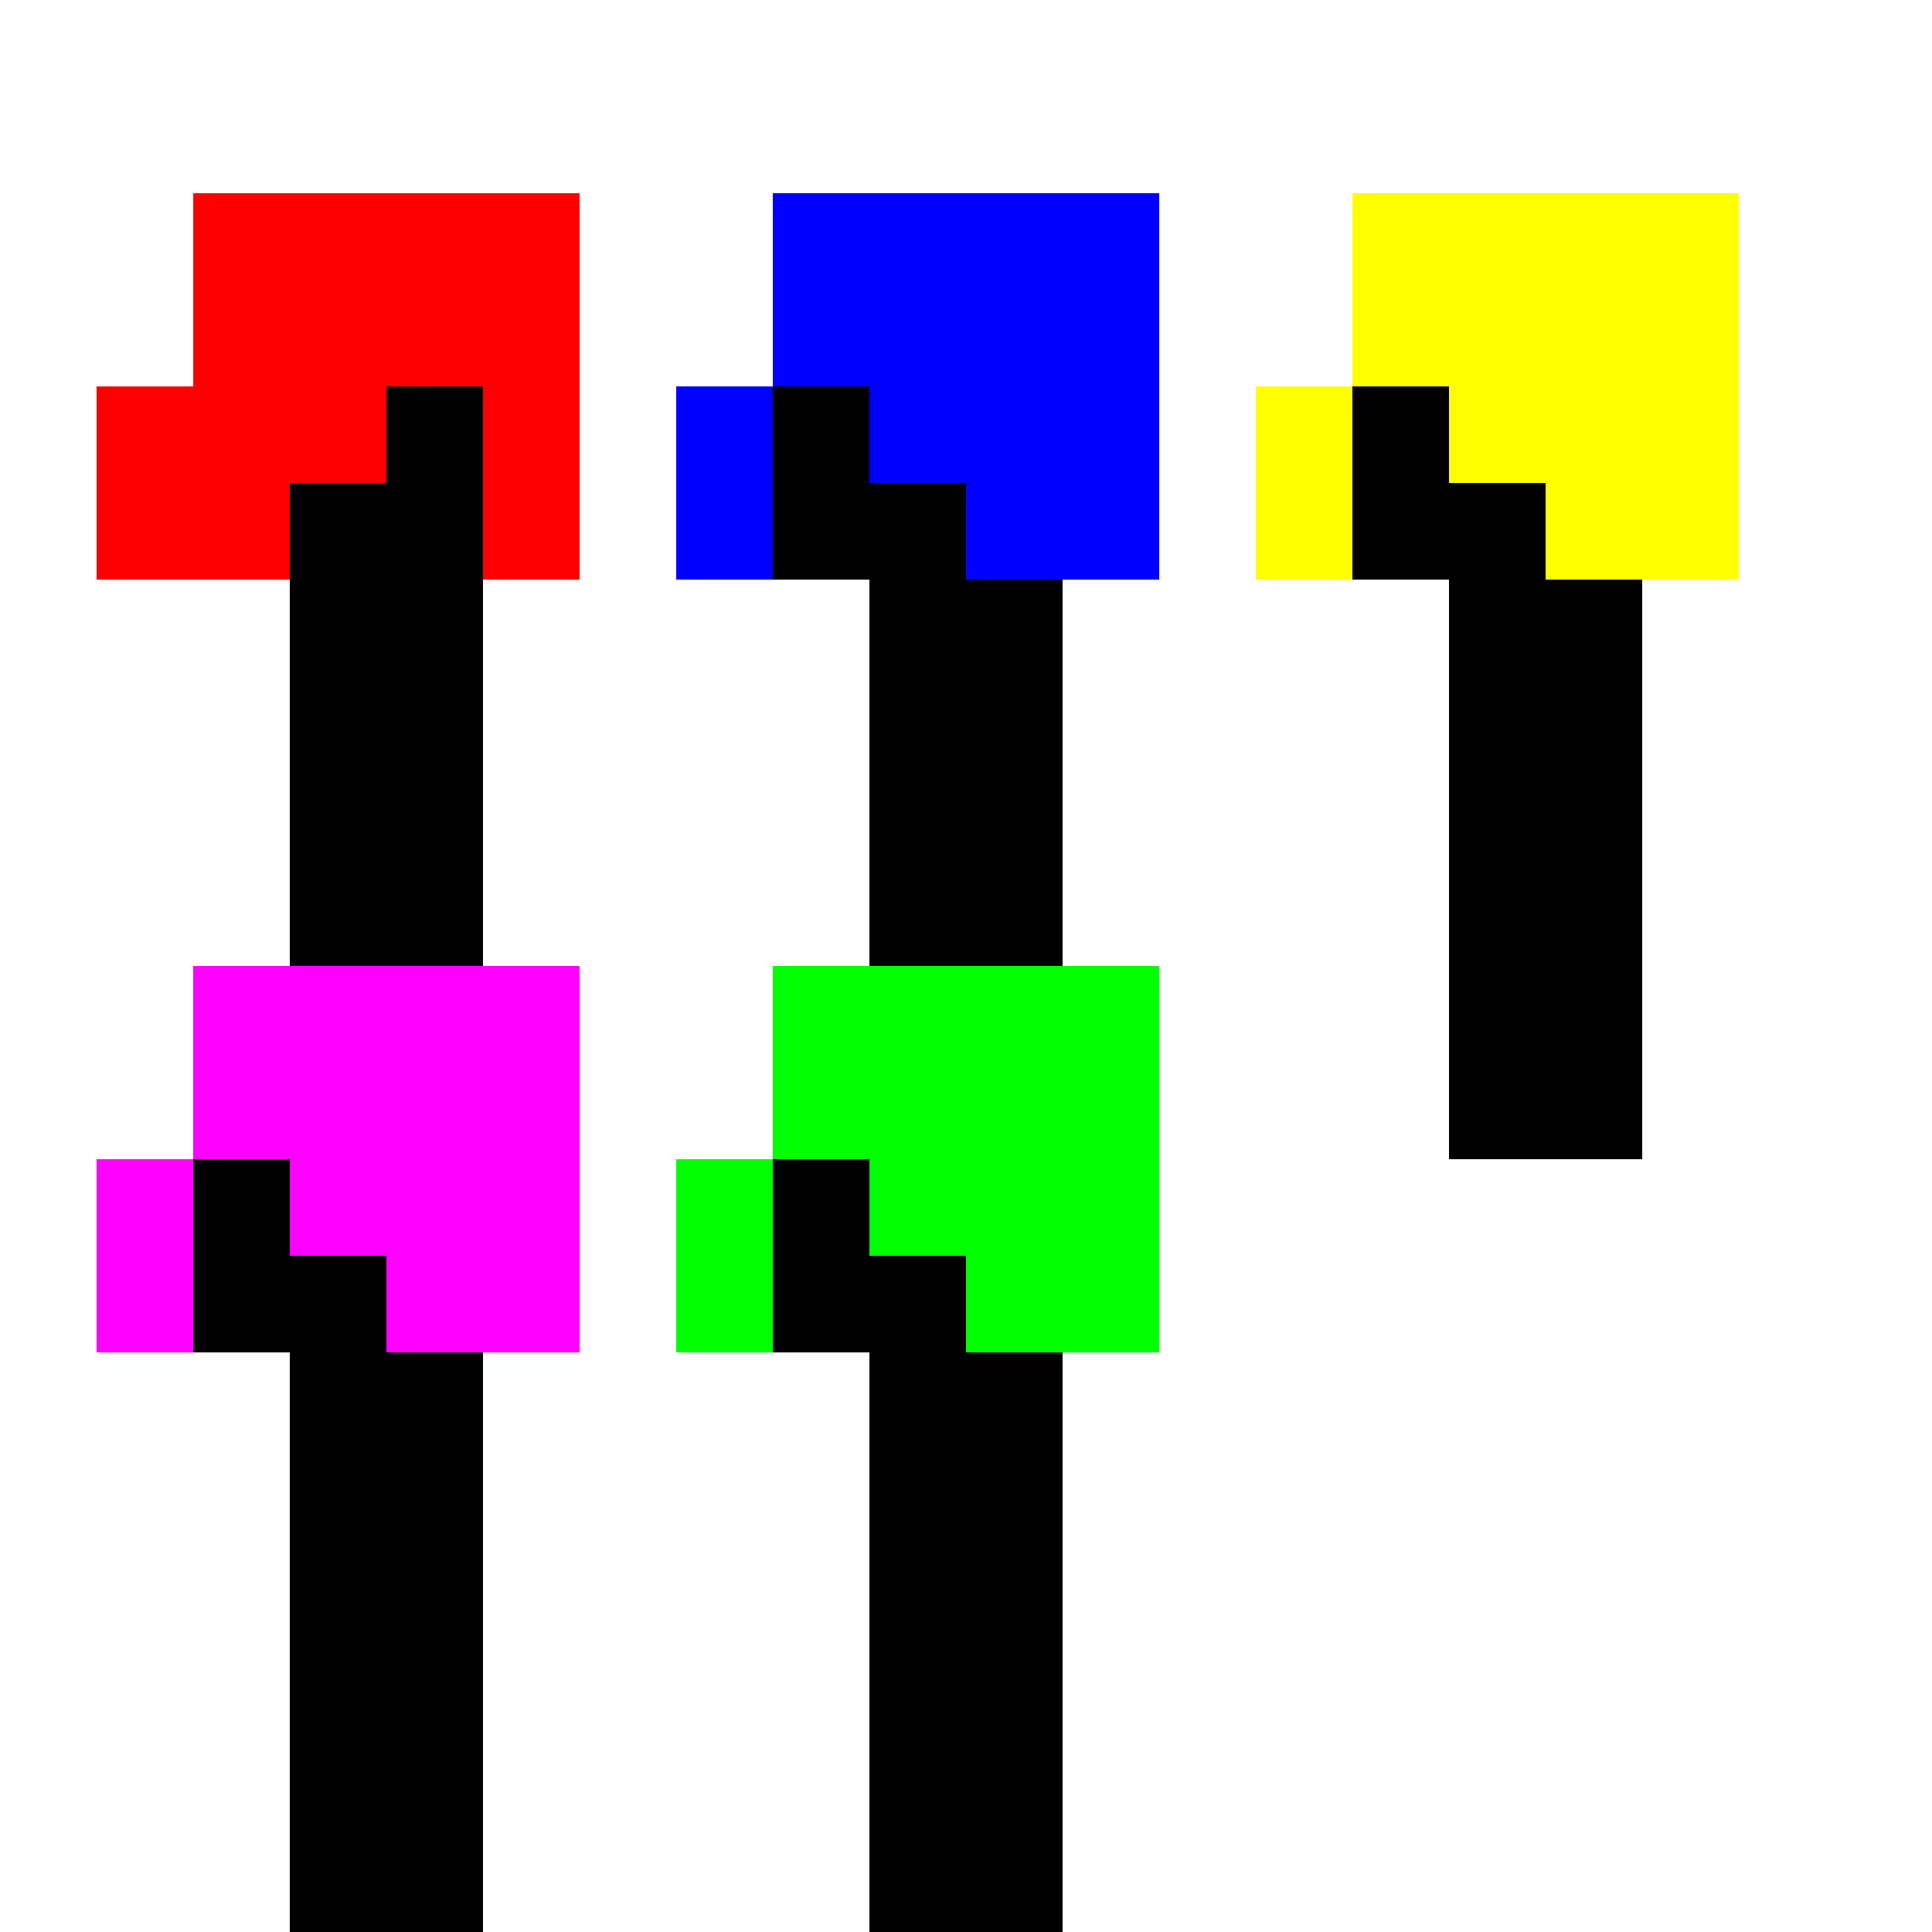 <!--

Generated by DrawGPT.
Free, open source, AI generated images in SVG, PNG, and HTML Canvas format.
https://drawgpt.ai

Created: 2023-09-27T02:23:10.166Z
Link: https://drawgpt.ai/prompt/82520/

-->
<svg xmlns="http://www.w3.org/2000/svg" xmlns:xlink="http://www.w3.org/1999/xlink" width="500" height="500"><defs/><g><rect fill="#FFFFFF" stroke="none" x="0" y="0" width="512" height="512"/><rect fill="#FF0000" stroke="none" x="50" y="50" width="100" height="100"/><rect fill="#000000" stroke="none" x="75" y="150" width="50" height="150"/><rect fill="#FF0000" stroke="none" x="25" y="100" width="50" height="50"/><rect fill="#000000" stroke="none" x="100" y="100" width="25" height="25"/><rect fill="#FF0000" stroke="none" x="125" y="100" width="25" height="25"/><rect fill="#000000" stroke="none" x="75" y="125" width="50" height="25"/><rect fill="#0000FF" stroke="none" x="200" y="50" width="100" height="100"/><rect fill="#000000" stroke="none" x="225" y="150" width="50" height="150"/><rect fill="#0000FF" stroke="none" x="175" y="100" width="50" height="50"/><rect fill="#000000" stroke="none" x="200" y="100" width="25" height="25"/><rect fill="#0000FF" stroke="none" x="225" y="100" width="25" height="25"/><rect fill="#000000" stroke="none" x="200" y="125" width="50" height="25"/><rect fill="#FFFF00" stroke="none" x="350" y="50" width="100" height="100"/><rect fill="#000000" stroke="none" x="375" y="150" width="50" height="150"/><rect fill="#FFFF00" stroke="none" x="325" y="100" width="50" height="50"/><rect fill="#000000" stroke="none" x="350" y="100" width="25" height="25"/><rect fill="#FFFF00" stroke="none" x="375" y="100" width="25" height="25"/><rect fill="#000000" stroke="none" x="350" y="125" width="50" height="25"/><rect fill="#FF00FF" stroke="none" x="50" y="250" width="100" height="100"/><rect fill="#000000" stroke="none" x="75" y="350" width="50" height="150"/><rect fill="#FF00FF" stroke="none" x="25" y="300" width="50" height="50"/><rect fill="#000000" stroke="none" x="50" y="300" width="25" height="25"/><rect fill="#FF00FF" stroke="none" x="75" y="300" width="25" height="25"/><rect fill="#000000" stroke="none" x="50" y="325" width="50" height="25"/><rect fill="#00FF00" stroke="none" x="200" y="250" width="100" height="100"/><rect fill="#000000" stroke="none" x="225" y="350" width="50" height="150"/><rect fill="#00FF00" stroke="none" x="175" y="300" width="50" height="50"/><rect fill="#000000" stroke="none" x="200" y="300" width="25" height="25"/><rect fill="#00FF00" stroke="none" x="225" y="300" width="25" height="25"/><rect fill="#000000" stroke="none" x="200" y="325" width="50" height="25"/></g></svg>